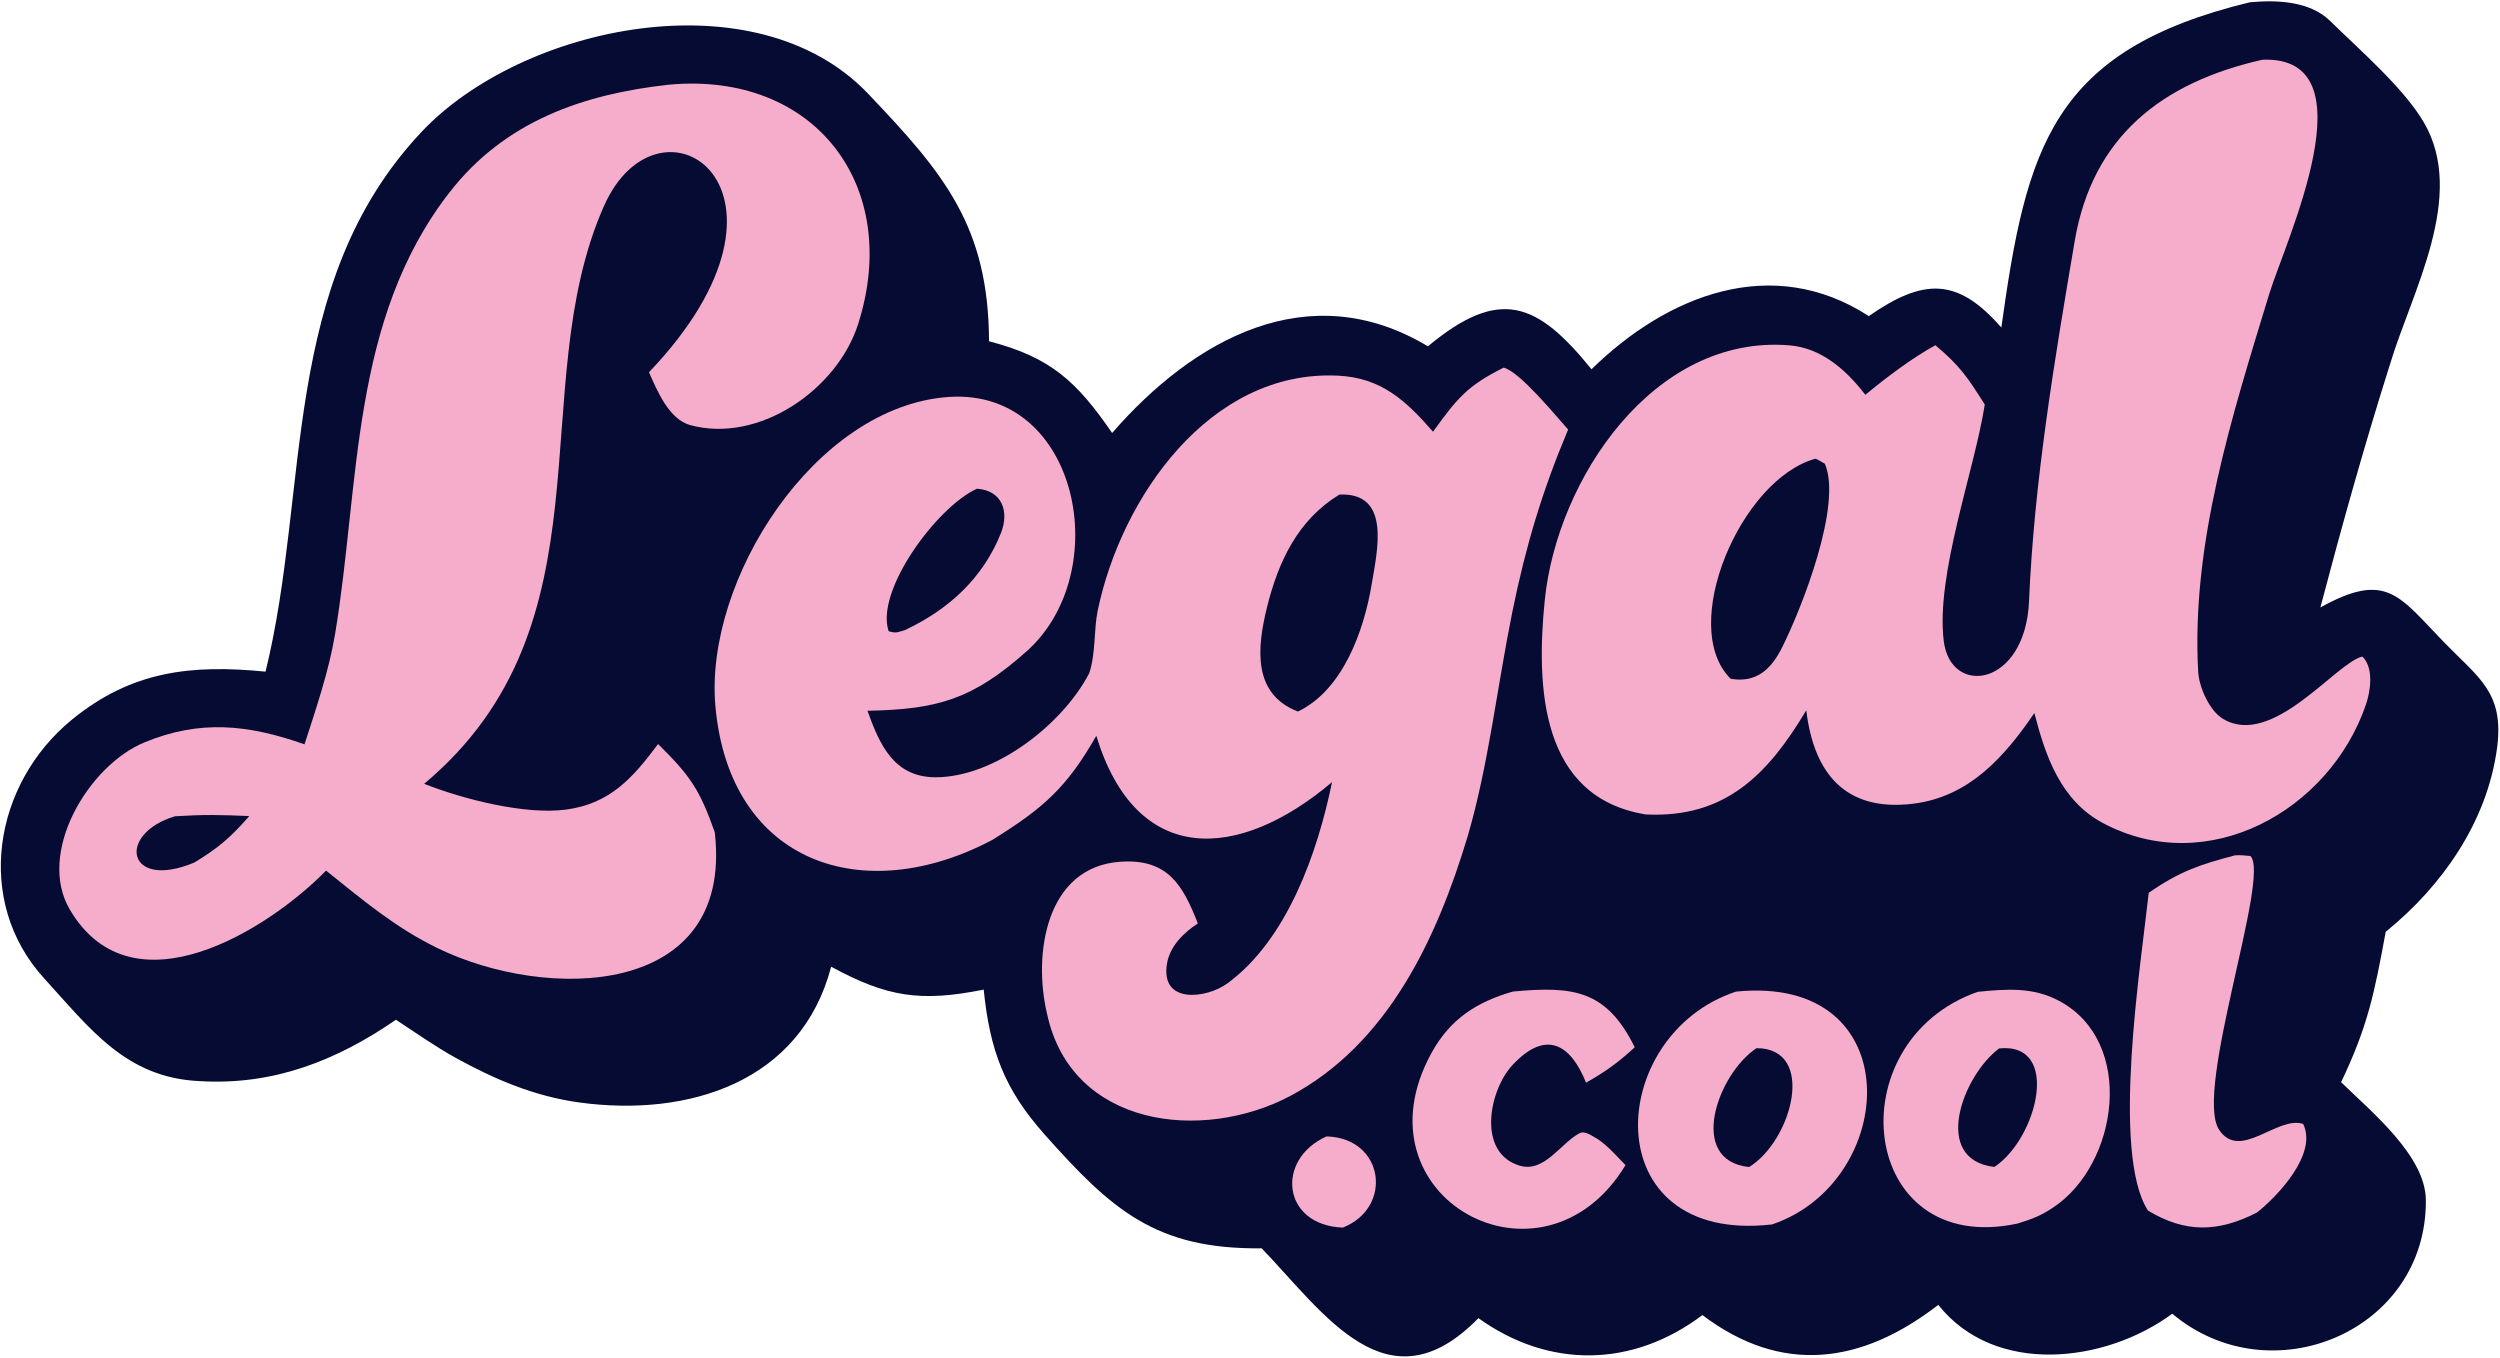 <?xml version="1.0" encoding="UTF-8" standalone="no"?>
<!DOCTYPE svg PUBLIC "-//W3C//DTD SVG 1.1//EN" "http://www.w3.org/Graphics/SVG/1.1/DTD/svg11.dtd">
<svg width="100%" height="100%" viewBox="0 0 1362 740" version="1.1" xmlns="http://www.w3.org/2000/svg" xmlns:xlink="http://www.w3.org/1999/xlink" xml:space="preserve" xmlns:serif="http://www.serif.com/" style="fill-rule:evenodd;clip-rule:evenodd;stroke-linejoin:round;stroke-miterlimit:2;">
    <g transform="matrix(1,0,0,1,-87,-142)">
        <g transform="matrix(2.197,0,0,2.197,-829.834,-567.344)">
            <path d="M975.183,323.44C981.774,322.829 990.041,323.065 995.155,328.091C1002.32,335.135 1013.37,344.669 1018.36,353.208C1029.05,371.487 1015.33,395.308 1009.99,413.148C1003.58,433.389 998.07,453.159 992.701,473.509C1009.17,464.353 1012.22,470.669 1023.45,482.216C1031.96,490.972 1038.32,494.611 1036.53,508.263C1034.11,526.617 1022.88,542.63 1008.91,553.922C1006.1,569.198 1004.47,577.341 997.847,591.221C1005.57,598.747 1018.76,609.542 1018.86,620.425C1019.14,652.969 980.454,669.163 955.976,648.639C939.391,660.872 912.025,664.143 897.956,646.446C878.89,661.19 859.117,663.829 839.469,648.975C822.098,662.053 801.43,662.279 783.923,649.737C761.461,672.735 745.809,648.699 730.175,632.42C703.919,632.72 692.956,622.867 676.387,604.242C666.278,592.878 662.786,583.282 661.242,568.27C645.525,571.422 637.229,570.086 623.414,562.589C615.949,591.206 588.022,599.941 561.014,596.261C549.83,594.737 539.919,590.502 530.118,585.082C525.434,582.494 520.037,578.733 515.495,575.74C500.8,585.849 485.101,592.105 466.685,590.952C448.481,590.096 439.598,577.877 428.311,565.54C410.767,546.365 415.705,517.183 435.173,501.298C450.009,489.191 464.794,487.613 483.159,489.419C494.267,444.292 486.567,393.172 521.749,355.674C546.682,329.101 604.705,316.85 632.577,346.104C651.527,365.994 662.435,379.028 662.569,407.494C677.944,411.49 684.344,417.524 693.091,430.237C713.234,407.056 741.809,390.993 771.403,408.746C789.353,393.799 798.637,397.993 811.965,414.435C830.786,396.012 856.775,385.733 880.73,401.253C894.22,391.894 902.665,391.551 913.593,404.091C919.795,359.555 926.037,335.357 975.183,323.44Z" style="fill:rgb(5,11,50);fill-rule:nonzero;"/>
        </g>
        <g transform="matrix(2.197,0,0,2.197,-829.834,-567.344)">
            <path d="M790.195,414.025C794.267,415.144 802.913,425.76 806.17,429.38C799.703,444.747 795.658,458.263 792.322,474.666C788.64,492.778 786.411,512.719 781.234,530.325C773.653,555.506 761.524,581.73 737.244,594.65C715.386,606.197 683.024,602.372 676.971,574.351C673.451,559.74 676.52,537.776 695.212,536.553C706.927,535.787 710.619,542.357 714.346,551.857C710.793,554.171 707.478,557.492 706.727,561.66C704.86,572.026 716.553,570.499 721.716,566.699C736.59,555.75 744.052,534.185 747.622,516.819C724.449,536.409 699.099,537.921 689.166,505.325C681.85,518.206 675.924,523.367 663.408,531.123C631.466,548.084 598.226,537.049 594.714,498.011C591.906,466.793 619.404,423.54 652.606,421.303C684.837,419.132 693.905,464.86 671.82,484.438C658.539,496.21 649.984,498.788 632.418,499.122C635.393,507.387 638.898,515.564 649.23,515.61C663.935,515.676 680.835,502.481 687.398,489.833C689.032,485.148 688.536,479.015 689.506,474.323C695.296,446.312 717.264,414.572 748.969,416.015C759.798,416.508 765.846,422.11 772.667,429.927C778.691,421.596 781.143,418.547 790.195,414.025Z" style="fill:rgb(245,173,203);fill-rule:nonzero;"/>
        </g>
        <g transform="matrix(2.197,0,0,2.197,-829.834,-567.344)">
            <path d="M749.454,445.505C762.266,444.954 758.888,459.224 757.434,467.869C755.518,479.268 750.333,493.956 739.168,499.308C727.782,494.954 729.047,483.35 731.517,473.373C734.319,462.054 739.195,451.752 749.454,445.505Z" style="fill:rgb(5,11,50);fill-rule:nonzero;"/>
        </g>
        <g transform="matrix(2.197,0,0,2.197,-829.834,-567.344)">
            <path d="M659.579,444.053C665.82,444.502 667.652,449.719 665.503,455.099C661.031,466.293 652.504,474.026 641.777,479.086C639.982,479.634 639.457,479.979 637.673,479.387C634.29,469.47 649.548,448.603 659.579,444.053Z" style="fill:rgb(5,11,50);fill-rule:nonzero;"/>
        </g>
        <g transform="matrix(2.197,0,0,2.197,-829.834,-567.344)">
            <path d="M978.332,337.68C1005.85,336.602 983.93,382.97 980.026,395.76C970.847,425.827 960.624,457.697 962.407,489.464C962.622,493.298 965.204,499.12 968.558,501.13C980.81,508.476 996.548,487.215 1003.11,485.671C1005.98,488.426 1005.19,494.137 1003.99,497.622C994.957,523.942 964.682,540.813 938.74,526.944C928.328,521.378 924.533,510.395 921.785,499.682C914.342,510.597 905.606,520.457 891.727,522.168C874.849,524.248 867.083,514.552 865.223,499.008C855.768,514.844 845.178,525.819 825.419,524.829C799.342,520.599 798.176,493.418 800.379,471.656C803.411,441.696 827.389,405.746 861.053,408.506C868.985,409.157 875.119,414.589 879.872,420.772C885.123,416.431 891.299,411.758 897.236,408.473C903.508,413.758 905.176,416.412 909.487,423.184C906.864,439.794 897.266,465.47 899.318,481.869C901.054,495.747 919.564,493.185 920.463,471.903C921.715,442.246 926.826,411.877 931.783,382.661C936.184,356.727 953.418,343.31 978.332,337.68Z" style="fill:rgb(245,173,203);fill-rule:nonzero;"/>
        </g>
        <g transform="matrix(2.197,0,0,2.197,-829.834,-567.344)">
            <path d="M867.523,436.611C868.164,436.863 869.199,437.508 869.838,437.874C874.189,448.029 864.15,473.597 859.185,483.495C856.469,488.909 852.767,492.271 846.47,491.189C833.344,478.179 849.017,441.622 867.523,436.611Z" style="fill:rgb(5,11,50);fill-rule:nonzero;"/>
        </g>
        <g transform="matrix(2.197,0,0,2.197,-829.834,-567.344)">
            <path d="M583.183,343.867C619.337,340.535 641.036,368.931 630.114,403.214C624.925,419.498 605.487,432.912 588.483,428.29C583.182,426.849 580.265,419.736 578.243,415.18C621.315,370.003 580.872,342.763 567.052,374.02C547.047,419.27 569.826,477.567 522.492,517.236C532.188,521.059 547.502,524.987 557.7,523.623C568.671,522.156 574.3,515.664 580.501,507.369C588.538,515.303 590.816,518.674 594.549,529.223L594.597,529.631C599.023,570.431 552.859,571.149 525.812,557.982C515.274,552.851 507.249,546.028 498.166,538.76C484.115,553.137 450.214,574.815 434.637,548.449C426.351,534.424 439.147,512.755 453.098,506.977C466.867,501.273 478.787,502.502 492.818,507.447C495.661,498.666 498.888,489.213 500.401,480.113C506.628,442.676 504.167,402.261 528.773,370.583C542.438,352.99 561.784,346.224 583.183,343.867Z" style="fill:rgb(245,173,203);fill-rule:nonzero;"/>
        </g>
        <g transform="matrix(2.197,0,0,2.197,-829.834,-567.344)">
            <path d="M460.682,525.285C467.672,524.842 472.118,524.919 479.13,525.233C474.467,530.546 471.545,533.083 465.525,536.746C448.729,543.774 446.13,529.678 460.682,525.285Z" style="fill:rgb(5,11,50);fill-rule:nonzero;"/>
        </g>
        <g transform="matrix(2.197,0,0,2.197,-829.834,-567.344)">
            <path d="M847.8,568.764C891.027,564.408 888.114,615.922 856.726,626.5C812.624,631.526 815.325,579.452 847.8,568.764Z" style="fill:rgb(245,173,203);fill-rule:nonzero;"/>
        </g>
        <g transform="matrix(2.197,0,0,2.197,-829.834,-567.344)">
            <path d="M852.885,582.785C867.869,582.83 861.666,605.779 851.036,612.263C835.641,610.674 843.145,589.27 852.885,582.785Z" style="fill:rgb(5,11,50);fill-rule:nonzero;"/>
        </g>
        <g transform="matrix(2.197,0,0,2.197,-829.834,-567.344)">
            <path d="M907.721,568.818C914.942,568.104 921.438,567.605 927.917,571.058C946.98,581.215 942.629,611.615 926.411,622.326C923.238,624.422 921.191,625.163 917.617,626.278C878.235,634.738 872.473,581.243 907.721,568.818Z" style="fill:rgb(245,173,203);fill-rule:nonzero;"/>
        </g>
        <g transform="matrix(2.197,0,0,2.197,-829.834,-567.344)">
            <path d="M913.048,582.846C928.549,581.284 922.47,605.28 911.854,612.243C896.209,610.418 903.972,589.63 913.048,582.846Z" style="fill:rgb(5,11,50);fill-rule:nonzero;"/>
        </g>
        <g transform="matrix(2.197,0,0,2.197,-829.834,-567.344)">
            <path d="M971.492,534.978C972.791,534.867 974.053,535.027 975.356,535.133C980.433,540.029 961.272,593.411 967.589,603.017C972.757,610.876 982.027,599.471 988.433,601.574C992.065,608.956 982.19,619.421 976.986,623.538C967.345,628.477 959.222,628.656 949.945,623.06C940.802,608.767 948.176,562.183 950.147,544.238C957.921,538.912 962.692,537.306 971.492,534.978Z" style="fill:rgb(245,173,203);fill-rule:nonzero;"/>
        </g>
        <g transform="matrix(2.197,0,0,2.197,-829.834,-567.344)">
            <path d="M792.458,568.749C807.538,567.336 815.666,568.394 822.686,582.568C818.544,586.378 815.461,588.594 810.607,591.346C806.748,581.687 800.586,578.146 792.368,586.976C786.541,593.236 783.49,608.791 794.198,611.935C800.301,613.726 804.287,606.365 808.996,603.879C810.391,603.162 812.29,604.689 813.628,605.417C816.069,607.095 818.316,609.636 820.393,611.797C799.883,645.616 752.556,619.812 772.303,583.945C776.95,575.505 783.496,571.344 792.458,568.749Z" style="fill:rgb(245,173,203);fill-rule:nonzero;"/>
        </g>
        <g transform="matrix(2.197,0,0,2.197,-829.834,-567.344)">
            <path d="M746.243,604.671C760.571,605.043 762.874,622.299 750.31,627.28C735.252,626.731 733.508,610.417 746.243,604.671Z" style="fill:rgb(245,173,203);fill-rule:nonzero;"/>
        </g>
    </g>
</svg>
